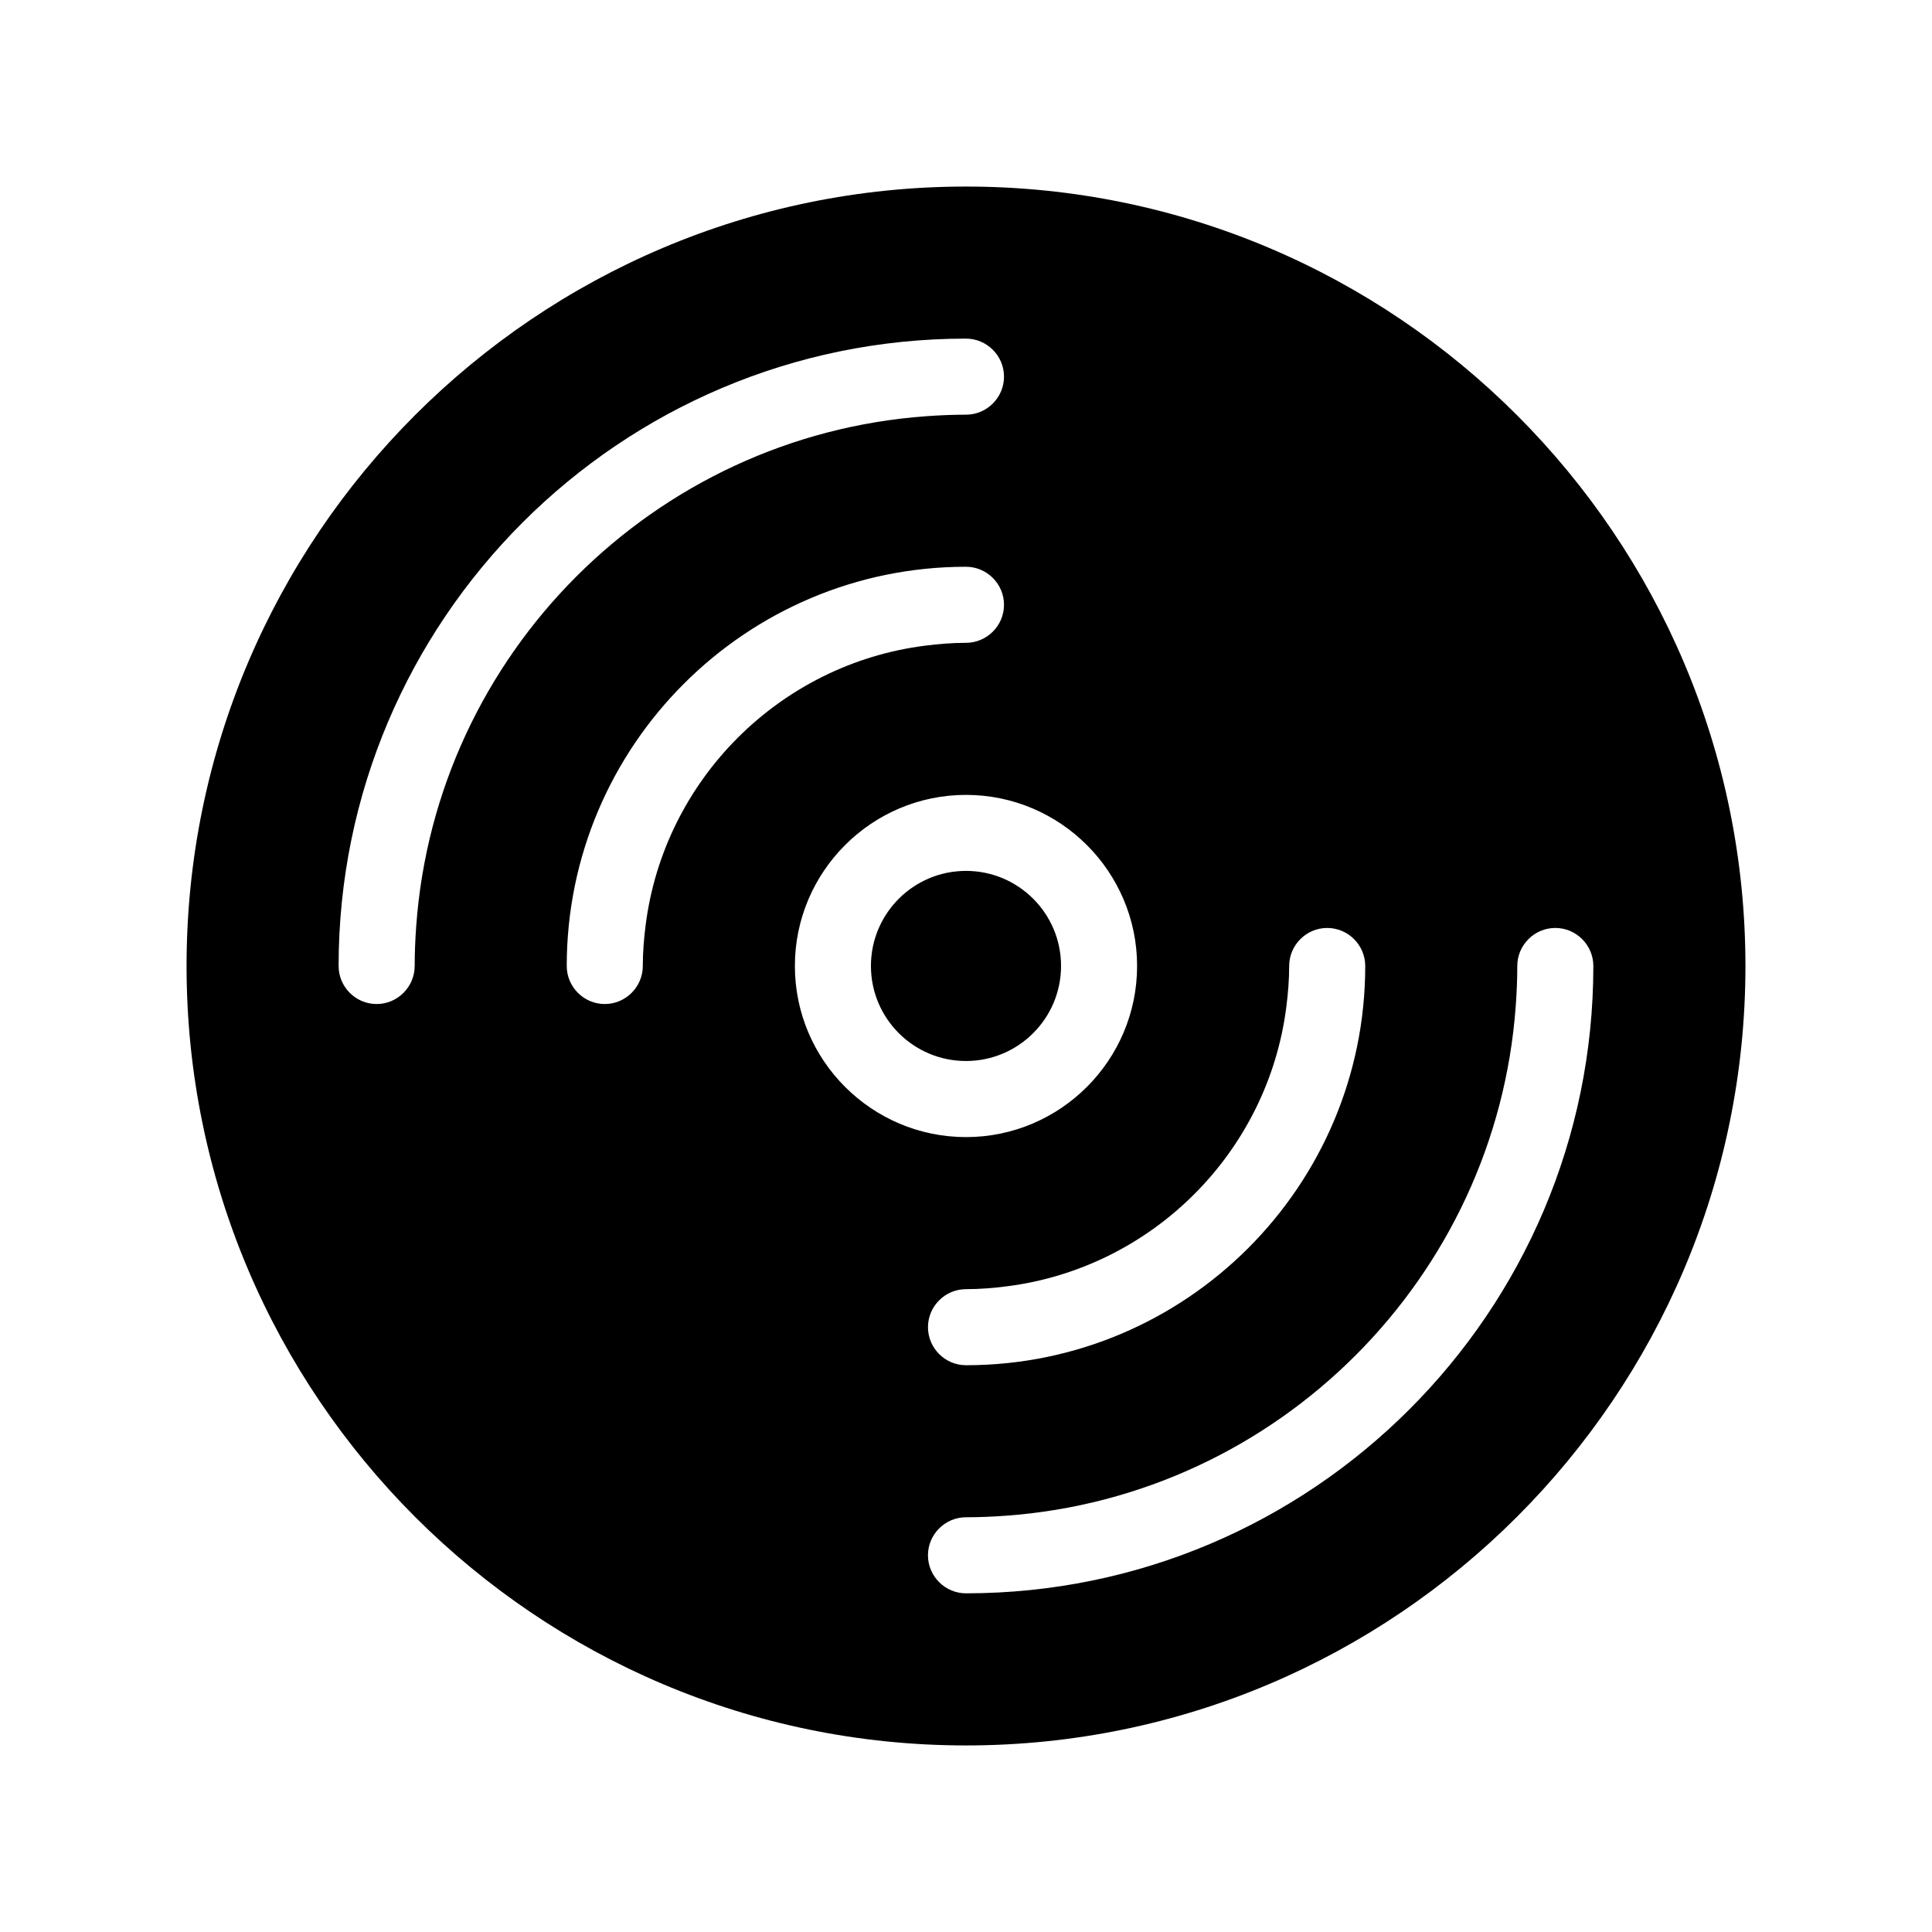 <?xml version="1.0" encoding="UTF-8"?>
<!-- Uploaded to: SVG Repo, www.svgrepo.com, Generator: SVG Repo Mixer Tools -->
<svg fill="#000000" width="800px" height="800px" version="1.1" viewBox="144 144 512 512" xmlns="http://www.w3.org/2000/svg">
 <path d="m400 193.44c-113.91 0-206.56 92.648-206.56 206.56 0 113.91 92.652 206.56 206.56 206.56s206.56-92.652 206.56-206.56c-0.004-113.91-92.652-206.56-206.56-206.56zm84.891 217.39c0.453-3.527 0.754-7.156 0.754-10.832 0-5.543 4.535-10.078 10.078-10.078 5.543 0 10.078 4.535 10.078 10.078 0 58.34-47.457 105.8-105.8 105.8-5.543 0-10.078-4.535-10.078-10.078 0-5.543 4.535-10.078 10.078-10.078 3.68 0 7.305-0.301 10.832-0.754 38.539-4.887 69.172-35.52 74.059-74.059zm-231-10.832c0 5.543-4.535 10.078-10.078 10.078-5.543 0-10.078-4.535-10.078-10.078 0-91.691 74.562-166.26 166.26-166.26 5.543 0 10.078 4.535 10.078 10.078 0 5.543-4.535 10.078-10.078 10.078-3.527 0-7.004 0.152-10.48 0.402-72.246 5.188-130.04 62.977-135.22 135.22-0.25 3.473-0.398 6.949-0.398 10.477zm61.211-10.832c-0.453 3.523-0.754 7.152-0.754 10.832 0 5.543-4.535 10.078-10.078 10.078-5.543 0-10.078-4.535-10.078-10.078 0-58.34 47.457-105.8 105.8-105.8 5.543 0 10.078 4.535 10.078 10.078 0 5.543-4.535 10.078-10.078 10.078-3.68 0-7.305 0.301-10.832 0.754-38.539 4.883-69.172 35.516-74.059 74.059zm39.551 10.832c0-24.988 20.355-45.344 45.344-45.344s45.344 20.355 45.344 45.344-20.355 45.344-45.344 45.344c-24.992-0.004-45.344-20.355-45.344-45.344zm45.344 166.25c-5.543 0-10.078-4.535-10.078-10.078s4.535-10.078 10.078-10.078c3.527 0 7.004-0.152 10.48-0.402 72.195-5.188 130.04-63.027 135.22-135.22 0.25-3.473 0.398-6.949 0.398-10.473 0-5.543 4.535-10.078 10.078-10.078 5.543 0 10.078 4.535 10.078 10.078-0.004 91.691-74.566 166.25-166.26 166.25zm0-141.07c-13.906 0-25.191-11.285-25.191-25.191s11.285-25.191 25.191-25.191 25.191 11.285 25.191 25.191c-0.004 13.906-11.289 25.191-25.191 25.191z"/>
</svg>